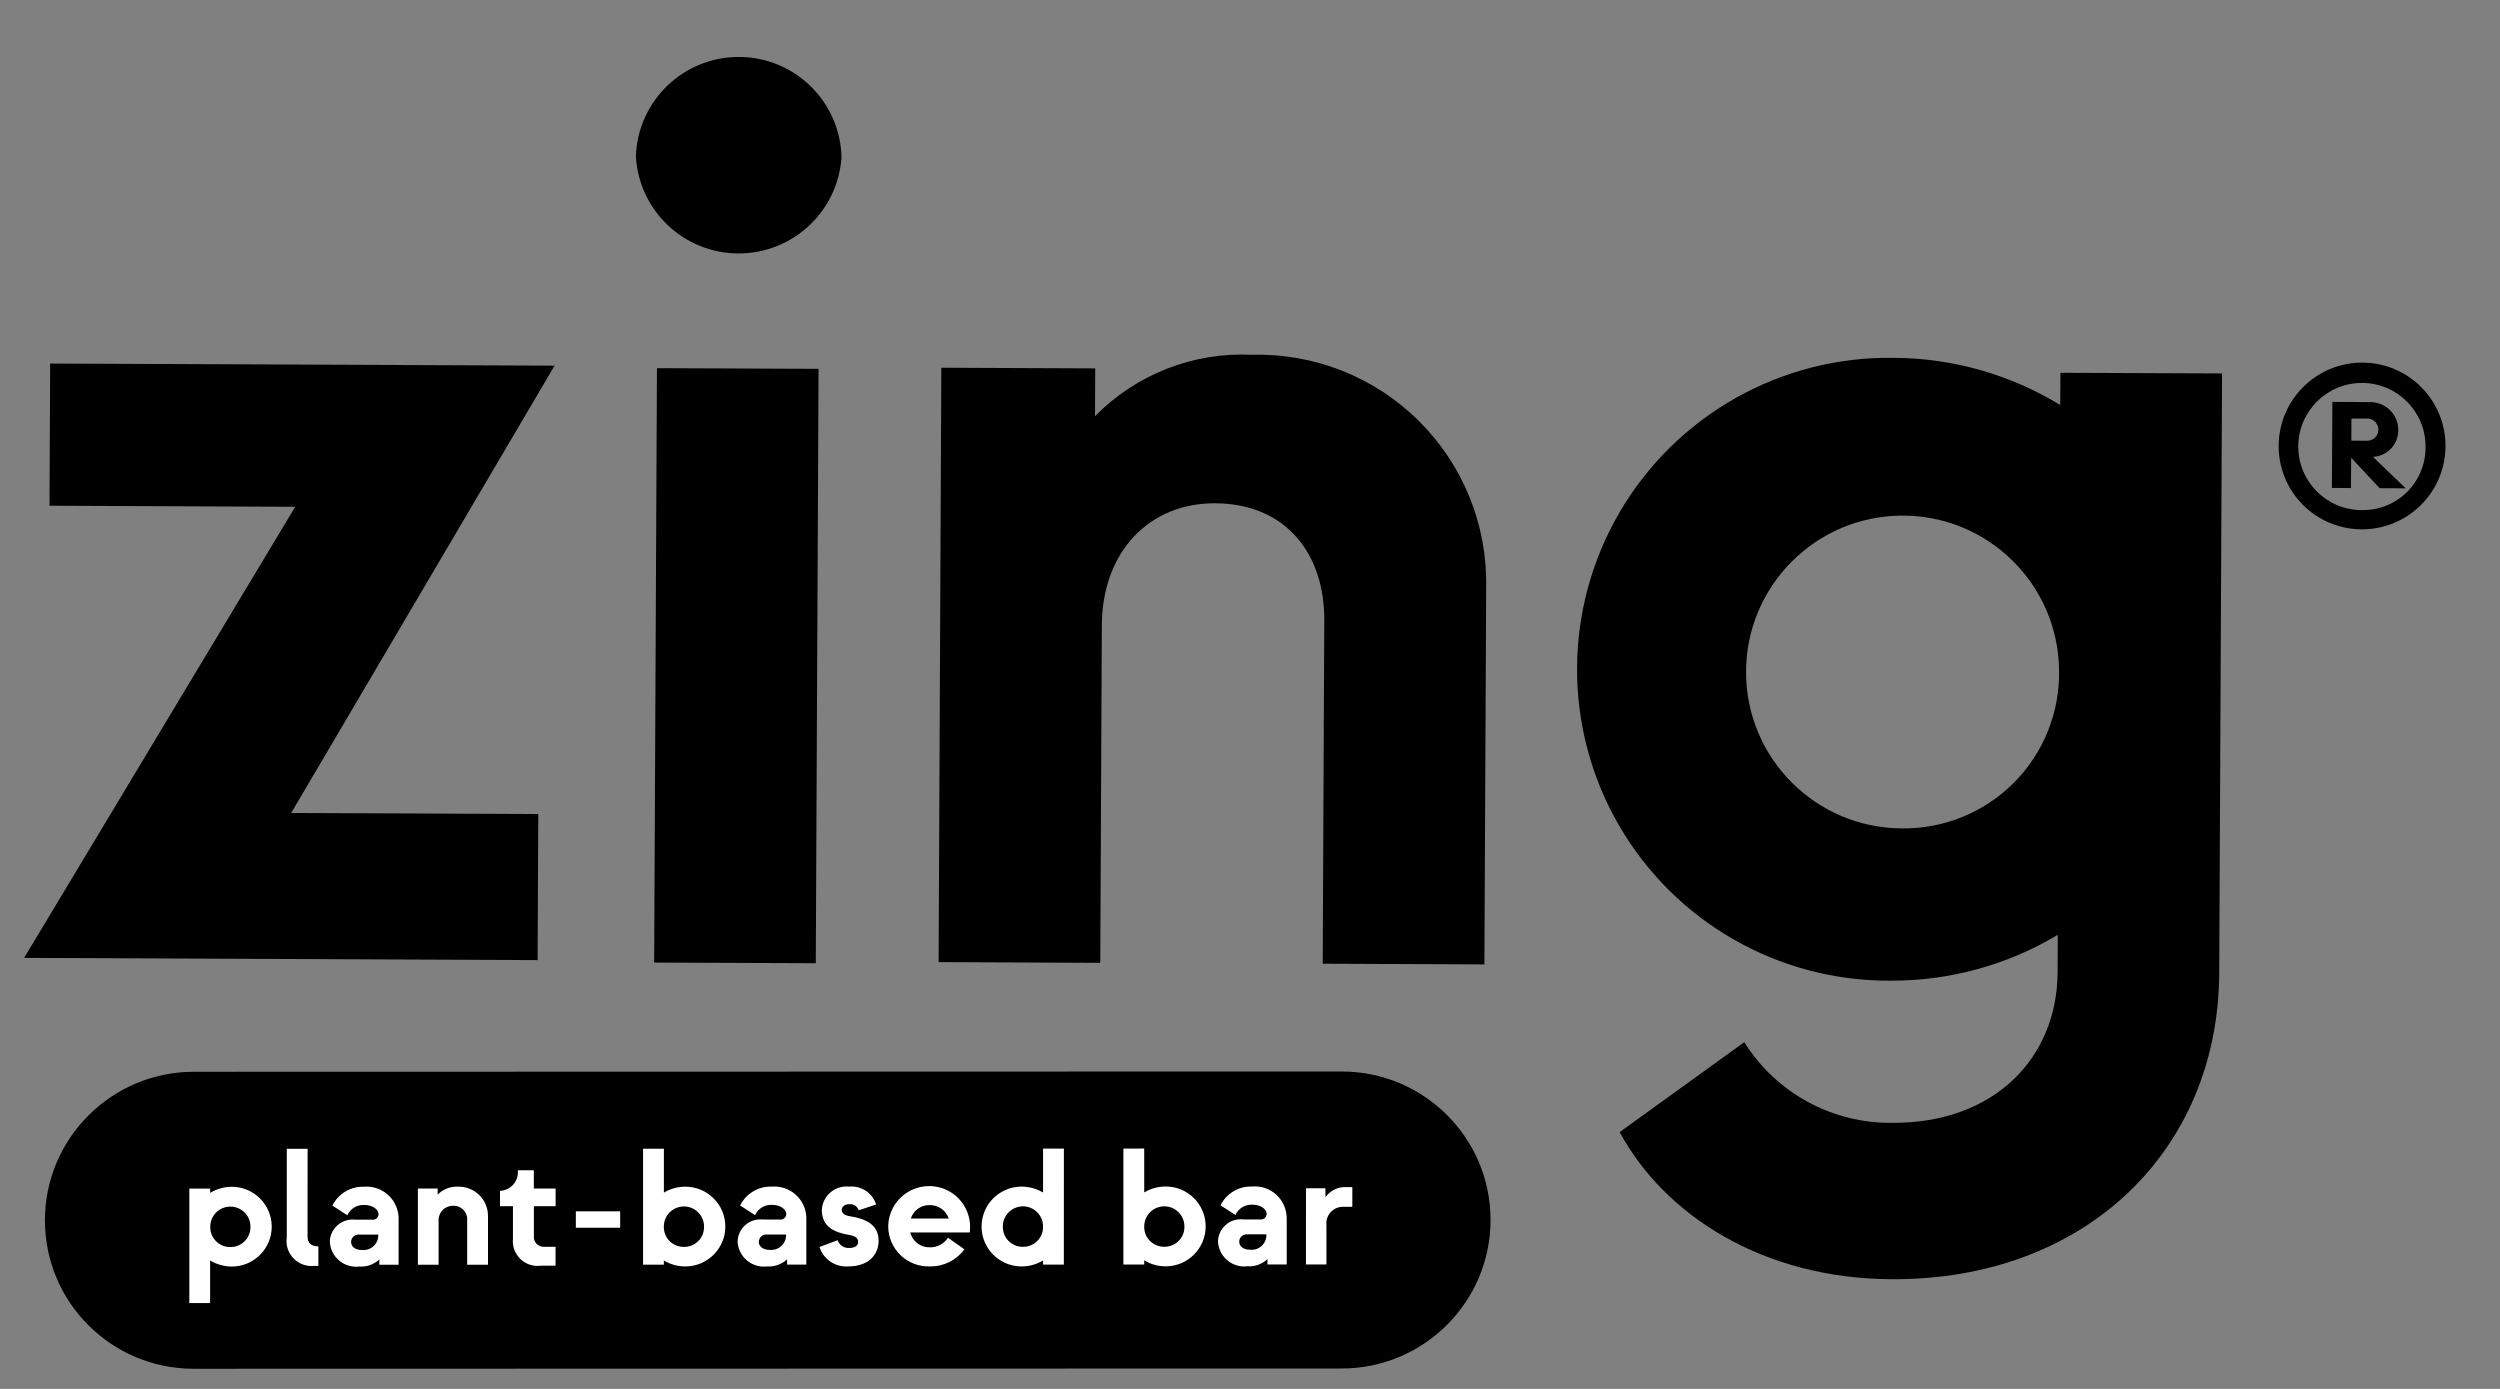 <svg width="45" height="25" viewBox="0 0 45 25" fill="none" xmlns="http://www.w3.org/2000/svg">
<rect x="0" y="0" width="45" height="25" fill="#808080" stroke="none"/>
<g clip-path="url(#clip0_20573_28578)">
<path d="M24.151 19.287L3.488 19.292C2.009 19.293 0.809 20.49 0.809 21.966C0.808 23.442 2.007 24.638 3.487 24.638L24.15 24.633C25.63 24.632 26.829 23.435 26.83 21.959C26.83 20.483 25.631 19.287 24.151 19.287Z" fill="black"/>
<path d="M41.016 8.019C41.022 7.191 41.698 6.523 42.527 6.527C43.356 6.532 44.024 7.207 44.019 8.035C44.014 8.864 43.338 9.532 42.509 9.528C42.11 9.526 41.728 9.367 41.449 9.084C41.168 8.801 41.013 8.417 41.016 8.019ZM43.66 8.032C43.657 7.401 43.144 6.891 42.512 6.893C41.881 6.894 41.369 7.407 41.369 8.038C41.368 8.669 41.88 9.181 42.511 9.182C42.818 9.188 43.114 9.069 43.331 8.852C43.547 8.635 43.666 8.339 43.66 8.032ZM41.974 8.782L41.983 7.234L42.648 7.238C42.783 7.233 42.915 7.283 43.013 7.376C43.111 7.469 43.167 7.598 43.169 7.733C43.176 7.991 42.977 8.208 42.72 8.223L42.712 8.223L43.303 8.79L42.834 8.788L42.321 8.239L42.317 8.785L41.974 8.782ZM42.324 7.932L42.597 7.933C42.672 7.938 42.742 7.901 42.781 7.838C42.82 7.774 42.82 7.695 42.782 7.631C42.744 7.568 42.674 7.53 42.6 7.534L42.326 7.533L42.324 7.932Z" fill="black"/>
<path d="M0.434 17.242L5.314 9.122L0.891 9.103L0.903 6.544L9.982 6.582L5.241 14.634L9.689 14.653L9.677 17.282L0.434 17.242Z" fill="black"/>
<path d="M11.446 2.813C11.48 1.813 12.303 1.021 13.305 1.025C14.306 1.029 15.122 1.828 15.147 2.828C15.084 3.806 14.269 4.566 13.288 4.562C12.308 4.558 11.5 3.791 11.446 2.813ZM11.775 17.326L11.825 6.627L14.734 6.639L14.684 17.338L11.775 17.326Z" fill="black"/>
<path d="M16.895 17.318L16.944 6.619L19.714 6.631L19.71 7.491C20.451 6.738 21.477 6.336 22.533 6.386C23.655 6.356 24.741 6.785 25.537 7.575C26.334 8.365 26.773 9.446 26.751 10.568L26.719 17.359L23.809 17.347L23.837 11.16C23.843 9.997 23.172 9.064 21.869 9.059C20.704 9.054 19.839 9.911 19.833 11.26L19.805 17.331L16.895 17.318Z" fill="black"/>
<path d="M37.088 6.71L39.997 6.722L39.946 17.515C39.931 20.701 37.546 23.041 34.054 23.026C31.727 23.017 29.962 21.87 29.154 20.378L31.397 18.759C31.972 19.676 32.984 20.226 34.068 20.211C35.906 20.218 37.029 19.037 37.037 17.501L37.04 16.827C36.132 17.371 35.092 17.656 34.033 17.652C32.014 17.666 30.144 16.594 29.136 14.847C28.128 13.099 28.138 10.945 29.162 9.205C30.186 7.466 32.066 6.41 34.085 6.441C35.144 6.445 36.181 6.739 37.084 7.29L37.088 6.71ZM37.063 12.06C37.044 10.511 35.777 9.27 34.227 9.281C32.678 9.292 31.427 10.552 31.429 12.1C31.43 13.648 32.683 14.904 34.233 14.911C34.99 14.921 35.72 14.623 36.254 14.085C36.787 13.548 37.079 12.816 37.063 12.06Z" fill="black"/>
<path d="M4.17 21.362C4.034 21.363 3.899 21.401 3.783 21.472L3.783 21.395L3.408 21.395L3.408 23.455L3.782 23.455L3.782 22.688C3.899 22.759 4.034 22.797 4.171 22.798C4.569 22.798 4.891 22.477 4.891 22.08C4.891 21.683 4.569 21.362 4.171 21.362L4.17 21.362ZM4.146 22.447C4.049 22.448 3.955 22.41 3.887 22.34C3.818 22.271 3.781 22.177 3.785 22.08C3.785 21.88 3.947 21.719 4.146 21.719C4.346 21.719 4.508 21.88 4.508 22.079C4.511 22.177 4.474 22.271 4.406 22.34C4.338 22.41 4.244 22.448 4.146 22.447ZM5.731 22.786L5.731 22.435C5.599 22.435 5.536 22.369 5.536 22.262L5.537 20.679L5.162 20.679L5.162 22.271C5.141 22.409 5.185 22.549 5.283 22.65C5.38 22.751 5.518 22.802 5.658 22.786L5.731 22.786ZM6.466 22.798C6.599 22.807 6.73 22.761 6.828 22.67L6.828 22.765L7.175 22.765L7.175 21.936C7.175 21.775 7.108 21.621 6.99 21.512C6.871 21.403 6.712 21.348 6.551 21.361C6.311 21.354 6.089 21.486 5.983 21.701L6.252 21.874C6.305 21.758 6.423 21.685 6.551 21.689C6.727 21.689 6.814 21.785 6.814 21.85C6.815 21.88 6.802 21.909 6.78 21.929C6.757 21.949 6.727 21.959 6.697 21.954L6.398 21.954C6.283 21.94 6.168 21.975 6.08 22.05C5.992 22.125 5.94 22.233 5.937 22.348C5.942 22.48 6.002 22.603 6.103 22.688C6.203 22.774 6.335 22.813 6.466 22.798ZM6.517 22.5C6.392 22.5 6.32 22.438 6.32 22.357C6.319 22.319 6.335 22.283 6.363 22.257C6.391 22.232 6.428 22.219 6.466 22.223L6.809 22.223L6.809 22.24C6.808 22.314 6.776 22.385 6.72 22.434C6.665 22.483 6.591 22.507 6.517 22.5ZM7.895 22.765L7.895 21.987C7.888 21.914 7.913 21.842 7.962 21.788C8.012 21.734 8.082 21.703 8.156 21.704C8.226 21.701 8.295 21.729 8.344 21.78C8.392 21.832 8.416 21.902 8.409 21.972L8.409 22.765L8.784 22.765L8.784 21.894C8.786 21.75 8.729 21.611 8.627 21.511C8.524 21.41 8.384 21.355 8.24 21.36C8.104 21.354 7.973 21.407 7.878 21.503L7.878 21.394L7.522 21.394L7.522 22.765L7.895 22.765ZM10 22.782L10 22.442L9.813 22.442C9.757 22.45 9.702 22.431 9.662 22.392C9.622 22.353 9.603 22.298 9.61 22.243L9.61 21.712L10.001 21.712L10.001 21.393L9.609 21.393L9.609 21.065L9.321 21.065L9.321 21.071C9.329 21.161 9.3 21.25 9.242 21.318C9.183 21.386 9.099 21.428 9.009 21.435L9 21.435L9 21.712L9.233 21.712L9.233 22.296C9.219 22.433 9.269 22.568 9.368 22.663C9.468 22.759 9.606 22.802 9.742 22.782L10 22.782ZM11.163 22.099L11.163 21.804L10.365 21.804L10.365 22.099L11.163 22.099ZM12.335 21.36C12.199 21.36 12.066 21.397 11.95 21.467L11.95 20.677L11.575 20.677L11.575 22.764L11.949 22.764L11.949 22.689C12.066 22.759 12.199 22.796 12.335 22.796C12.733 22.796 13.056 22.474 13.056 22.078C13.056 21.681 12.733 21.36 12.335 21.36ZM12.311 22.444C12.213 22.446 12.12 22.407 12.051 22.338C11.983 22.268 11.946 22.174 11.949 22.077C11.949 21.878 12.111 21.716 12.311 21.716C12.511 21.716 12.673 21.878 12.673 22.077C12.676 22.174 12.639 22.268 12.571 22.338C12.502 22.407 12.409 22.446 12.311 22.444ZM13.806 22.796C13.939 22.805 14.07 22.758 14.168 22.668L14.168 22.763L14.514 22.763L14.514 21.934C14.515 21.773 14.448 21.619 14.329 21.51C14.211 21.401 14.052 21.346 13.89 21.359C13.651 21.351 13.428 21.484 13.322 21.699L13.591 21.872C13.645 21.756 13.762 21.683 13.89 21.687C14.067 21.687 14.153 21.782 14.153 21.848C14.154 21.878 14.142 21.907 14.119 21.927C14.097 21.947 14.067 21.956 14.037 21.952L13.737 21.952C13.622 21.938 13.507 21.973 13.419 22.047C13.332 22.122 13.28 22.231 13.277 22.346C13.282 22.477 13.342 22.601 13.443 22.686C13.543 22.772 13.674 22.811 13.806 22.796ZM13.857 22.498C13.732 22.498 13.659 22.436 13.659 22.355C13.659 22.317 13.675 22.281 13.703 22.255C13.73 22.23 13.768 22.217 13.806 22.221L14.149 22.221L14.149 22.238C14.148 22.312 14.116 22.383 14.06 22.432C14.005 22.481 13.931 22.505 13.857 22.498ZM15.274 22.795C15.626 22.795 15.815 22.59 15.815 22.336C15.815 22.104 15.674 21.952 15.312 21.895C15.208 21.878 15.151 21.845 15.151 21.776C15.151 21.72 15.205 21.675 15.289 21.675C15.364 21.668 15.433 21.714 15.456 21.785L15.77 21.681C15.705 21.474 15.505 21.34 15.289 21.359C15.167 21.345 15.044 21.382 14.95 21.462C14.856 21.541 14.799 21.656 14.793 21.779C14.793 22.077 15.008 22.183 15.286 22.229C15.391 22.247 15.447 22.283 15.447 22.354C15.447 22.424 15.385 22.464 15.28 22.464C15.189 22.467 15.106 22.41 15.077 22.324L14.751 22.446C14.822 22.67 15.039 22.815 15.274 22.795ZM16.74 22.795C16.984 22.8 17.215 22.685 17.359 22.488L17.063 22.279C16.993 22.389 16.871 22.454 16.74 22.452C16.573 22.458 16.425 22.346 16.384 22.184L17.455 22.184C17.492 21.913 17.375 21.644 17.152 21.485C16.928 21.327 16.635 21.306 16.391 21.43C16.146 21.554 15.991 21.803 15.988 22.077C15.989 22.273 16.07 22.46 16.212 22.595C16.354 22.731 16.545 22.803 16.742 22.795L16.74 22.795ZM16.395 21.934C16.441 21.786 16.581 21.687 16.736 21.692C16.89 21.69 17.028 21.787 17.077 21.933L16.395 21.934ZM18.775 21.466C18.659 21.396 18.525 21.359 18.389 21.359C18.132 21.359 17.894 21.496 17.765 21.718C17.637 21.941 17.636 22.215 17.765 22.437C17.894 22.659 18.132 22.796 18.389 22.796C18.525 22.796 18.658 22.759 18.775 22.688L18.775 22.763L19.149 22.763L19.15 20.675L18.775 20.675L18.775 21.466ZM18.413 22.443C18.316 22.444 18.222 22.406 18.153 22.336C18.085 22.267 18.048 22.172 18.051 22.075C18.051 21.876 18.213 21.715 18.413 21.714C18.613 21.714 18.775 21.876 18.775 22.075C18.778 22.172 18.741 22.267 18.673 22.336C18.605 22.405 18.511 22.444 18.413 22.443ZM20.982 21.357C20.846 21.357 20.712 21.394 20.596 21.464L20.596 20.674L20.221 20.675L20.221 22.761L20.596 22.761L20.596 22.686C20.712 22.757 20.845 22.794 20.981 22.794C21.379 22.794 21.702 22.472 21.702 22.075C21.702 21.678 21.38 21.357 20.982 21.357ZM20.957 22.442C20.86 22.443 20.766 22.405 20.698 22.335C20.629 22.266 20.593 22.172 20.596 22.075C20.596 21.875 20.758 21.714 20.958 21.714C21.157 21.714 21.319 21.875 21.319 22.074C21.323 22.172 21.286 22.266 21.217 22.335C21.149 22.405 21.055 22.443 20.957 22.442ZM22.452 22.793C22.585 22.802 22.716 22.756 22.814 22.665L22.814 22.761L23.161 22.76L23.161 21.932C23.161 21.77 23.094 21.616 22.976 21.507C22.857 21.398 22.698 21.343 22.537 21.357C22.297 21.349 22.075 21.482 21.969 21.696L22.238 21.869C22.291 21.753 22.409 21.68 22.537 21.684C22.713 21.684 22.8 21.78 22.8 21.845C22.801 21.875 22.788 21.904 22.766 21.924C22.743 21.945 22.713 21.954 22.683 21.95L22.384 21.95C22.27 21.935 22.154 21.97 22.067 22.045C21.979 22.12 21.927 22.228 21.924 22.343C21.929 22.475 21.989 22.598 22.089 22.683C22.189 22.769 22.321 22.809 22.452 22.793ZM22.503 22.495C22.378 22.495 22.306 22.433 22.306 22.352C22.305 22.314 22.321 22.278 22.349 22.253C22.377 22.227 22.414 22.214 22.452 22.218L22.795 22.218L22.795 22.236C22.794 22.31 22.762 22.38 22.706 22.429C22.651 22.479 22.577 22.503 22.503 22.495ZM23.876 22.76L23.876 22.056C23.865 21.968 23.895 21.879 23.957 21.814C24.019 21.75 24.107 21.716 24.196 21.723L24.342 21.723L24.342 21.368L24.238 21.368C24.088 21.359 23.945 21.428 23.858 21.55L23.858 21.389L23.508 21.389L23.507 22.76L23.876 22.76Z" fill="white"/>
</g>
<defs>
<clipPath id="clip0_20573_28578">
<rect width="44" height="24" fill="white" transform="translate(0.289 0.898)"/>
</clipPath>
</defs>
</svg>
